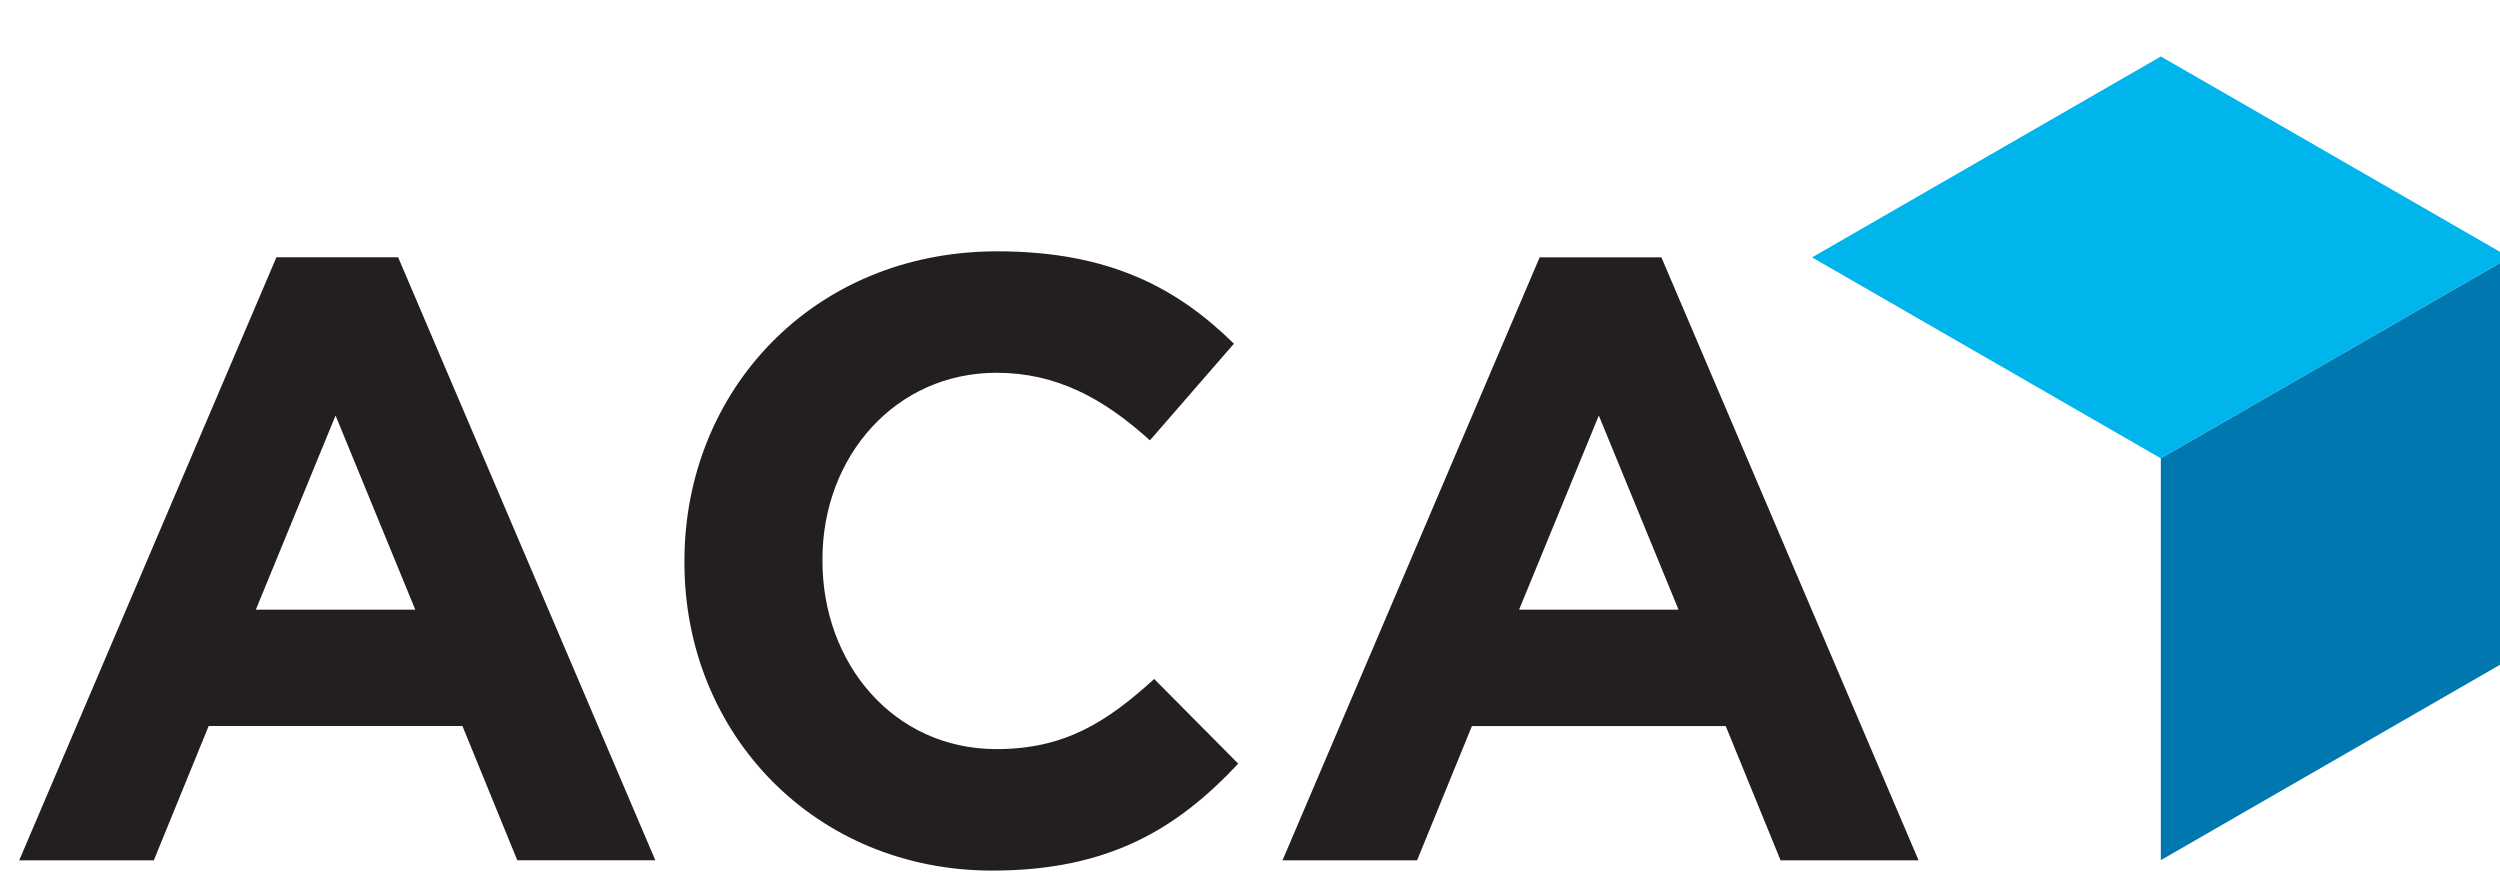 <?xml version="1.0" encoding="UTF-8"?>
<svg xmlns="http://www.w3.org/2000/svg" width="106" height="38" viewBox="0 0 106 38" fill="none">
  <g clip-path="url(#clip0_932_1394)">
    <path fill-rule="evenodd" clip-rule="evenodd" d="M91.619 19.432V36.47L106.408 27.951V10.914L91.619 19.432Z" fill="#0077AE"></path>
    <path fill-rule="evenodd" clip-rule="evenodd" d="M91.62 2.395L76.831 10.913L91.62 19.433L106.408 10.913L91.62 2.395Z" fill="#00B4EC"></path>
    <path fill-rule="evenodd" clip-rule="evenodd" d="M71.17 25.851L67.79 17.619L64.409 25.851H71.17ZM65.282 10.91H70.443L81.347 36.477H75.496L73.17 30.784H62.41L60.084 36.478H54.378L65.282 10.91ZM29.02 23.857V23.784C29.02 16.567 34.473 10.656 42.287 10.656C47.085 10.656 49.957 12.252 52.318 14.573L48.757 18.671C46.794 16.894 44.795 15.806 42.251 15.806C37.961 15.806 34.872 19.36 34.872 23.712V23.784C34.872 28.136 37.889 31.762 42.251 31.762C45.158 31.762 46.94 30.602 48.938 28.789L52.501 32.379C49.884 35.171 46.976 36.913 42.069 36.913C34.581 36.913 29.02 31.146 29.02 23.857ZM17.608 25.851L14.228 17.619L10.847 25.851H17.608ZM11.72 10.909H16.881L27.786 36.476H21.933L19.607 30.782H8.848L6.522 36.477H0.815L11.72 10.909Z" fill="#231F20"></path>
  </g>
  <defs>
    <clipPath id="clip0_932_1394">
      <rect width="106" height="37.1" fill="white"></rect>
    </clipPath>
  </defs>
</svg>

